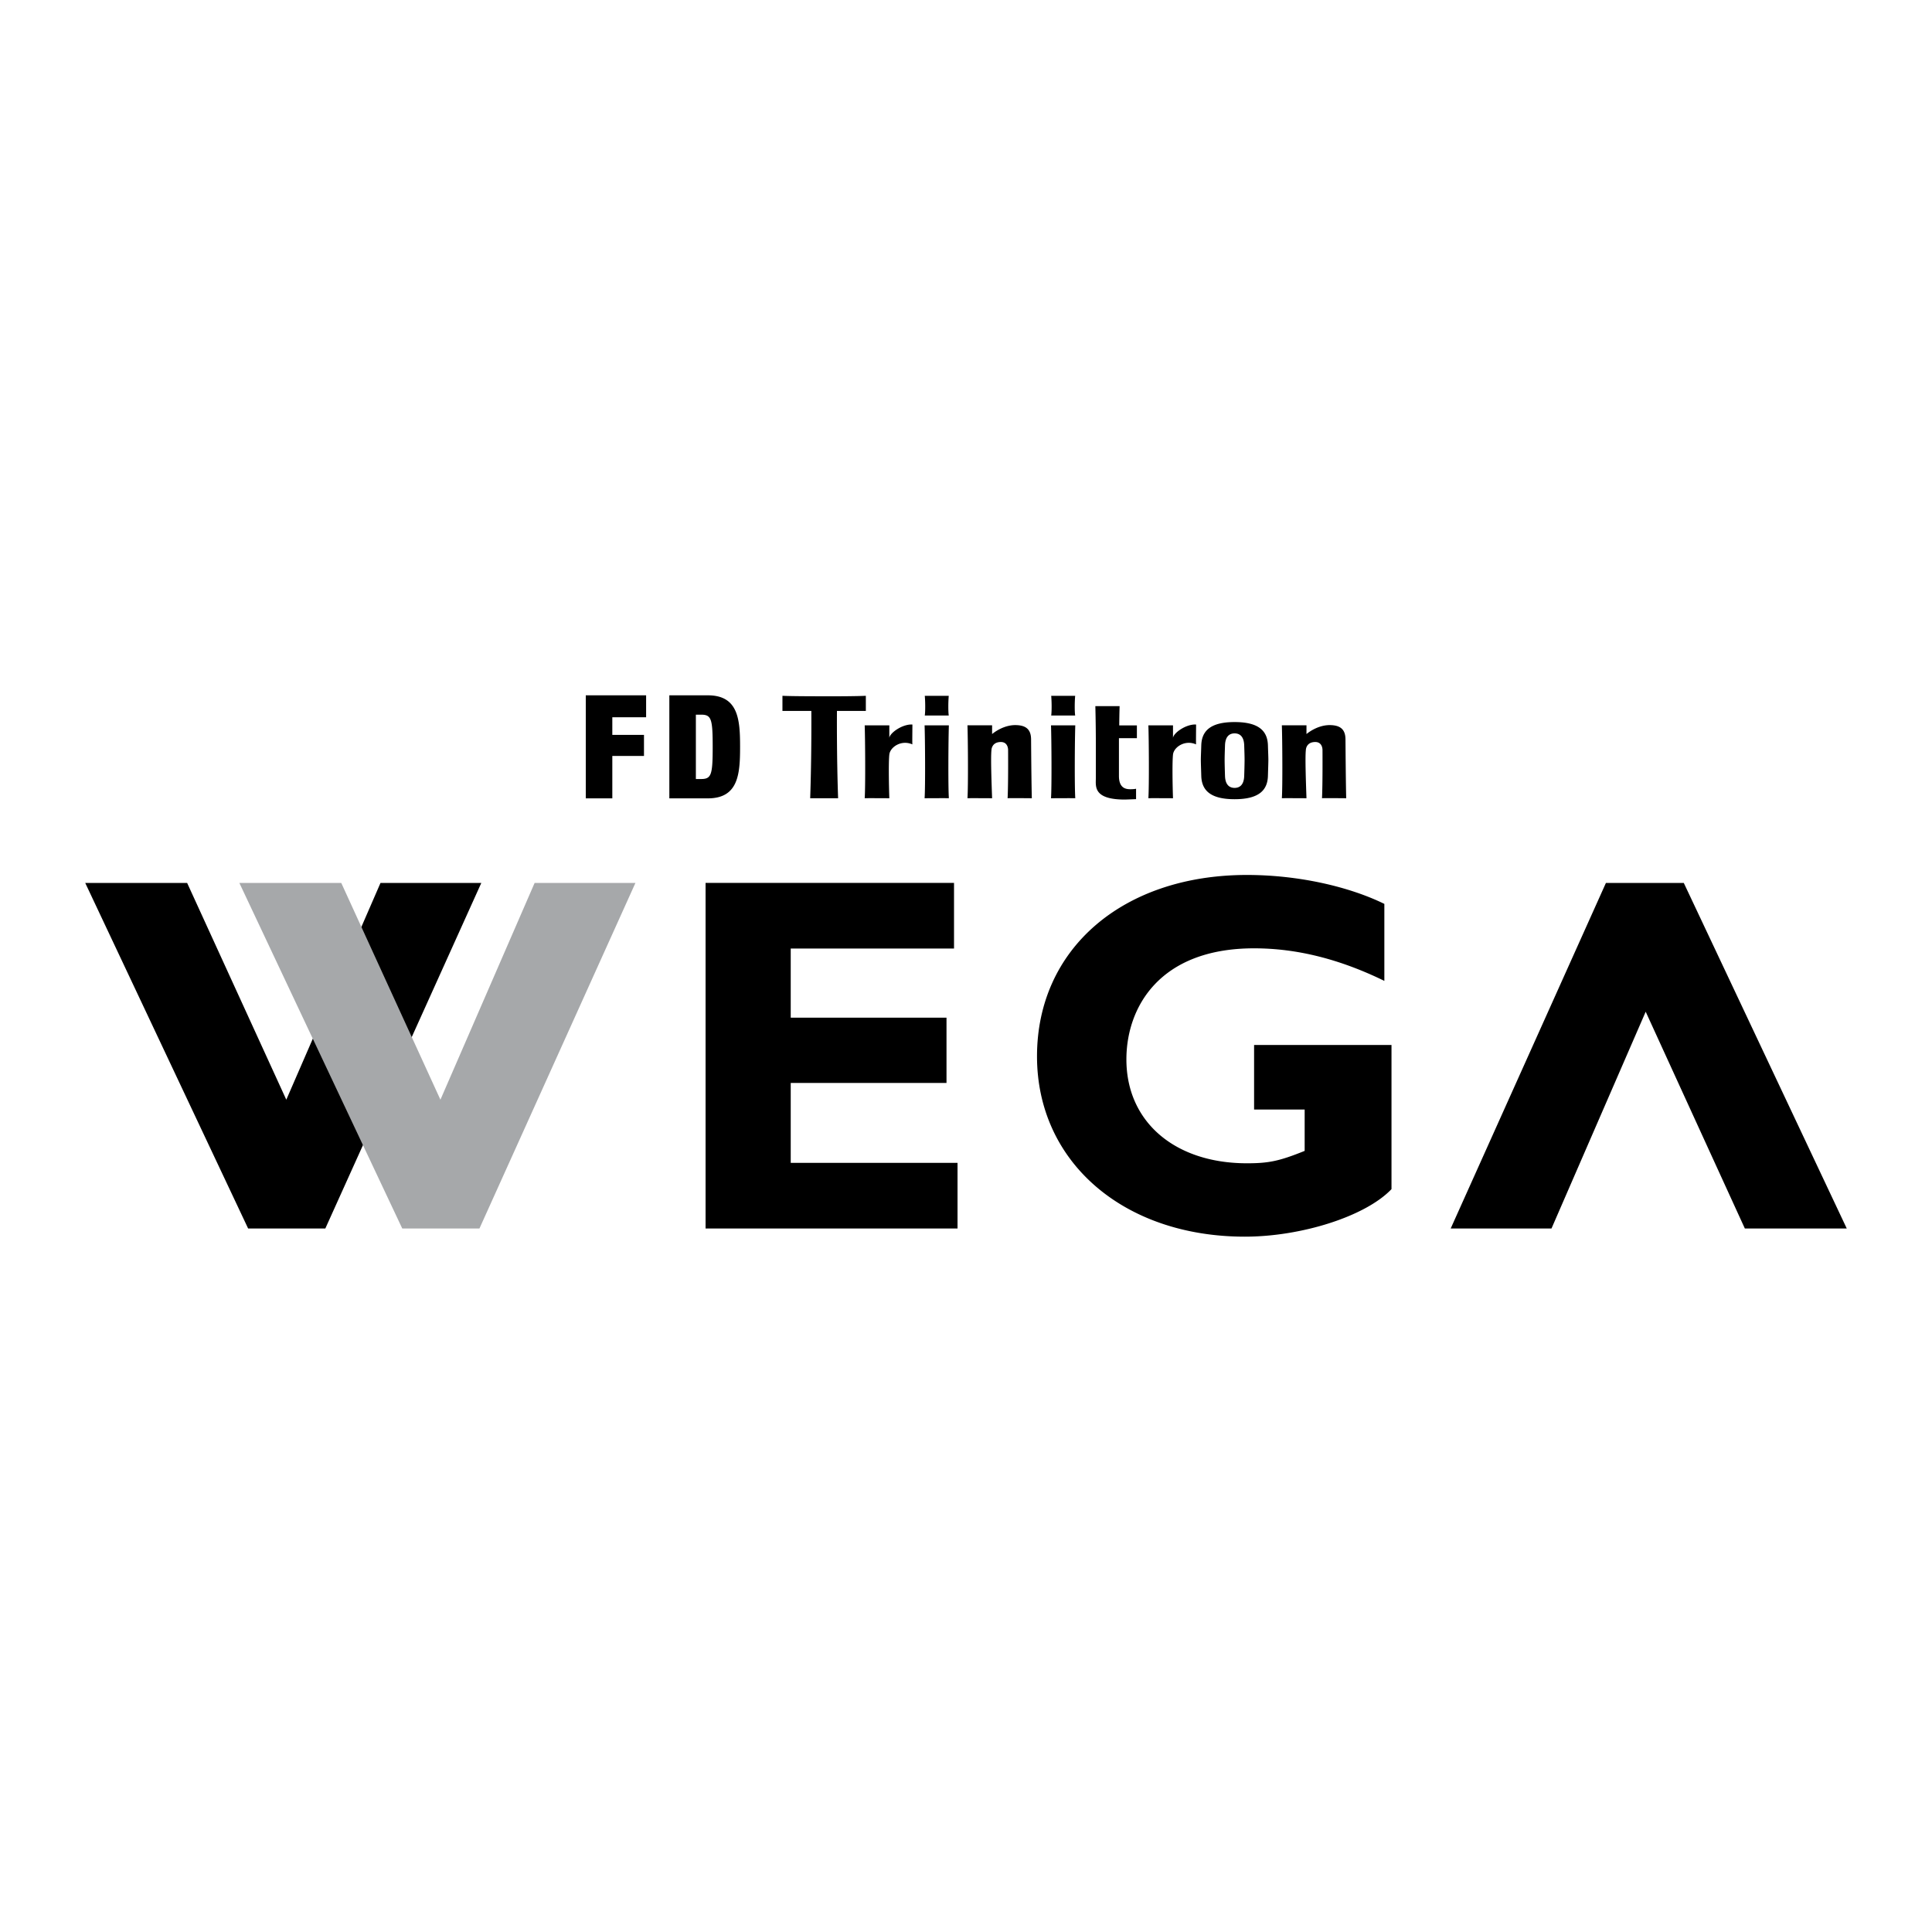<svg xmlns="http://www.w3.org/2000/svg" width="2500" height="2500" viewBox="0 0 192.756 192.756"><g fill-rule="evenodd" clip-rule="evenodd"><path fill="#fff" d="M0 0h192.756v192.756H0V0z"/><path d="M86.271 72.366c.049 1.327.082 6.112 0 7.275.001-.017 2.457 0 2.457 0-.049-1.441-.082-3.603 0-4.357.082-.753 1.204-1.507 2.302-1.015-.024-.011.007-1.981 0-1.982-1.008-.065-2.302.873-2.302 1.36v-1.281h-2.457zm8.398 0h-2.422c.049 1.327.082 6.112 0 7.275 0 0 2.42-.017 2.422 0-.082-1.162-.049-5.948 0-7.275zm-2.403-.979c.065-.442.049-1.441 0-1.966h2.391c-.049.524-.065 1.523 0 1.966h-2.391zm6.716 1.85v-.871h-2.458c.049 1.327.083 6.112 0 7.275.001-.017 2.458 0 2.458 0-.051-1.441-.148-4.029-.066-4.783 0 0-.008-.827.941-.827.748 0 .721.802.721.802s.025 3.399-.049 4.808c.002-.024 2.416 0 2.416 0-.041-1.523-.066-4.881-.074-5.88s-.523-1.409-1.555-1.417c-1.304-.01-2.334.893-2.334.893zm5.877 6.405c.082-1.163.049-5.944 0-7.271h2.422c-.049 1.326-.082 6.107 0 7.271 0-.017-2.422 0-2.422 0zm.02-8.255c.064-.442.049-1.441 0-1.966h2.391c-.049.524-.066 1.523 0 1.966h-2.391zm4.404-.934h2.42a96.128 96.128 0 0 0-.037 1.919h1.762v1.275h-1.791v3.767c0 1.262.727 1.327 1.152 1.327s.557-.049.557-.049v1.039c-.359.017-1.113.042-1.113.042-3.193 0-2.9-1.343-2.9-2.146v-3.488a153.539 153.539 0 0 0-.05-3.686zm5.291 1.913c.051 1.327.082 6.112 0 7.275.002-.017 2.457 0 2.457 0-.049-1.441-.082-3.603 0-4.357.082-.753 1.205-1.507 2.303-1.015-.023-.011.006-1.981 0-1.982-1.008-.065-2.303.873-2.303 1.36v-1.281h-2.457zm-32.349 7.276h1.393c-.151-4.324-.115-8.714-.115-8.714h2.883v-1.507c-.893.041-2.526.053-4.161.049-1.634-.004-3.268-.008-4.16-.049v1.507h2.883s.036 4.39-.115 8.714h1.392zm48.123-6.405v-.871h-2.457c.049 1.327.082 6.112 0 7.275.002-.017 2.457 0 2.457 0-.049-1.441-.146-4.029-.064-4.783 0 0-.01-.827.941-.827.748 0 .721.802.721.802s.023 3.399-.049 4.808c0-.024 2.414 0 2.414 0-.039-1.523-.064-4.881-.072-5.88s-.523-1.409-1.557-1.417c-1.305-.01-2.334.893-2.334.893zm-7.172-1.197c2.475 0 3.285.933 3.326 2.325.02.694.047 1.175.043 1.523-.004.349-.023.83-.043 1.524-.041 1.392-.852 2.325-3.326 2.325-2.473 0-3.283-.933-3.324-2.325-.02-.694-.039-1.176-.043-1.524-.004-.348.023-.829.043-1.523.041-1.392.851-2.325 3.324-2.325zm0 1.13c-.354 0-.922.142-.957 1.196-.021.643-.039 1.132-.037 1.523.004.392.016.88.037 1.523.035 1.054.604 1.196.957 1.196.355 0 .924-.142.959-1.196.021-.643.033-1.132.037-1.523.002-.391-.016-.88-.037-1.523-.035-1.054-.604-1.196-.959-1.196zM58.444 79.652h2.647V75.42h3.159v-2.102h-3.159v-1.756h3.372v-2.188h-6.019v10.278zM69.427 71.303h.526c1.024 0 1.152.432 1.152 3.21s-.128 3.21-1.152 3.21h-.526v-6.42zm-2.647 8.349h3.842c3.06 0 3.216-2.447 3.216-5.14 0-2.692-.157-5.139-3.216-5.139H66.78v10.279zM48.02 88.091H37.962l-9.398 21.627-9.893-21.627H8.504l16.252 34.476h7.702L48.02 88.091zM144.736 122.567h10.057l9.398-21.628 9.893 21.628h10.168l-16.26-34.476h-7.769l-15.487 34.476zM138.117 90.182c-3.467-1.701-8.512-2.887-13.709-2.887-12.385 0-20.945 7.372-20.945 18.095 0 10.518 8.611 17.992 20.74 17.992 5.607 0 12.027-2.01 14.627-4.742v-14.384h-13.709v6.444h5.045v4.124c-2.547 1.031-3.617 1.237-5.758 1.237-7.186 0-12.027-4.124-12.027-10.362 0-5.207 3.312-11.084 12.74-11.084 4.281 0 8.562 1.083 12.996 3.248v-7.681z"/><path fill="#a6a8aa" d="M63.397 88.091H53.339l-9.398 21.627-9.893-21.627H23.881l16.252 34.476h7.702l15.562-34.476z"/><path d="M95.533 116.021H78.891v-7.973h15.542v-6.514H78.891v-6.896h16.292v-6.55H70.395v34.479h25.138v-6.546z"/></g></svg>